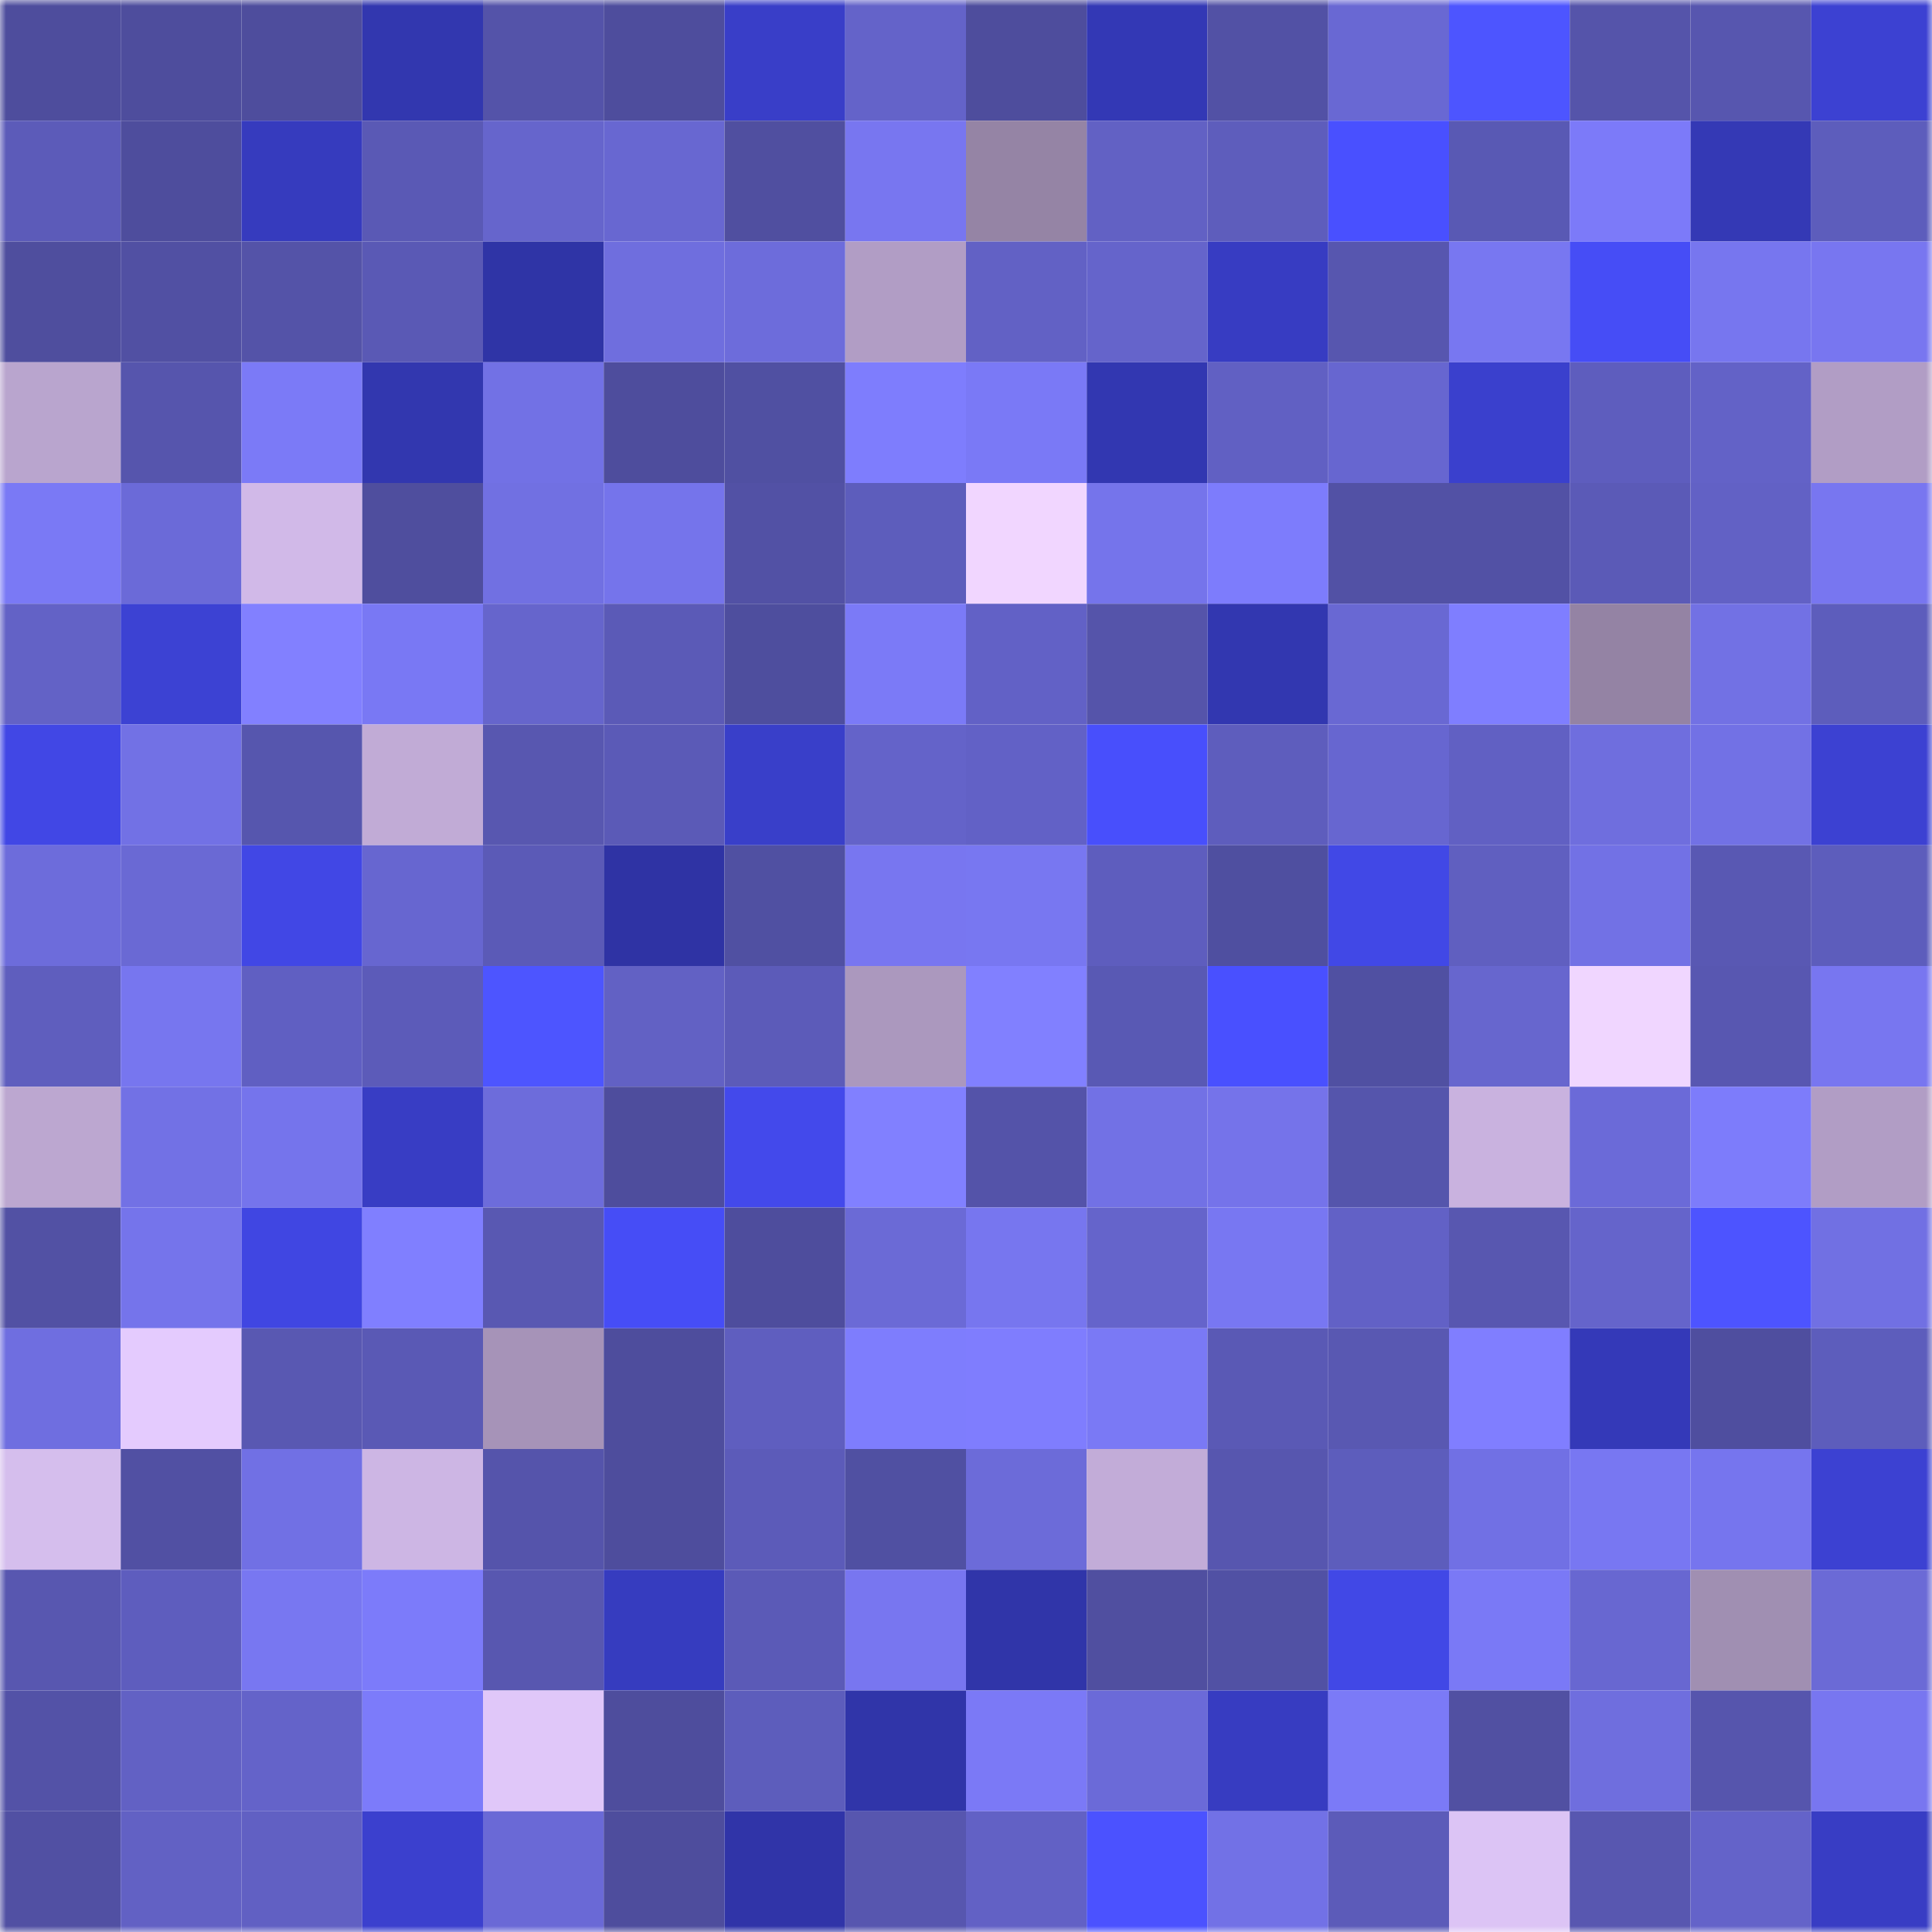 <svg viewBox="0 0 160 160" fill="none" role="img" xmlns="http://www.w3.org/2000/svg" width="240" height="240" name="ethereum%2C0x98795210fc1e5fc93912b60201ccc462872c3932"><mask id="724256622" mask-type="alpha" maskUnits="userSpaceOnUse" x="0" y="0" width="160" height="160"><rect width="160" height="160" fill="#FFFFFF"></rect></mask><g mask="url(#724256622)"><rect x="0" y="0" width="10" height="10" fill="#4e4d9d"></rect><rect x="10" y="0" width="10" height="10" fill="#4e4d9d"></rect><rect x="20" y="0" width="10" height="10" fill="#4e4d9d"></rect><rect x="30" y="0" width="10" height="10" fill="#3237af"></rect><rect x="40" y="0" width="10" height="10" fill="#5453a9"></rect><rect x="50" y="0" width="10" height="10" fill="#4e4d9d"></rect><rect x="60" y="0" width="10" height="10" fill="#393ec8"></rect><rect x="70" y="0" width="10" height="10" fill="#6463c9"></rect><rect x="80" y="0" width="10" height="10" fill="#4e4d9d"></rect><rect x="90" y="0" width="10" height="10" fill="#3338b5"></rect><rect x="100" y="0" width="10" height="10" fill="#5251a5"></rect><rect x="110" y="0" width="10" height="10" fill="#6968d3"></rect><rect x="120" y="0" width="10" height="10" fill="#4d55ff"></rect><rect x="130" y="0" width="10" height="10" fill="#5554aa"></rect><rect x="140" y="0" width="10" height="10" fill="#5756af"></rect><rect x="150" y="0" width="10" height="10" fill="#3c41d2"></rect><rect x="0" y="10" width="10" height="10" fill="#5c5bb9"></rect><rect x="10" y="10" width="10" height="10" fill="#4e4d9d"></rect><rect x="20" y="10" width="10" height="10" fill="#363bbe"></rect><rect x="30" y="10" width="10" height="10" fill="#5a59b5"></rect><rect x="40" y="10" width="10" height="10" fill="#6665cc"></rect><rect x="50" y="10" width="10" height="10" fill="#6867d1"></rect><rect x="60" y="10" width="10" height="10" fill="#504fa0"></rect><rect x="70" y="10" width="10" height="10" fill="#7876f0"></rect><rect x="80" y="10" width="10" height="10" fill="#9584a5"></rect><rect x="90" y="10" width="10" height="10" fill="#6261c4"></rect><rect x="100" y="10" width="10" height="10" fill="#5e5dbc"></rect><rect x="110" y="10" width="10" height="10" fill="#4950ff"></rect><rect x="120" y="10" width="10" height="10" fill="#5959b4"></rect><rect x="130" y="10" width="10" height="10" fill="#7c7af9"></rect><rect x="140" y="10" width="10" height="10" fill="#3439b5"></rect><rect x="150" y="10" width="10" height="10" fill="#5d5dbc"></rect><rect x="0" y="20" width="10" height="10" fill="#4f4e9e"></rect><rect x="10" y="20" width="10" height="10" fill="#5150a3"></rect><rect x="20" y="20" width="10" height="10" fill="#5453a8"></rect><rect x="30" y="20" width="10" height="10" fill="#5a59b5"></rect><rect x="40" y="20" width="10" height="10" fill="#2f34a6"></rect><rect x="50" y="20" width="10" height="10" fill="#6f6ede"></rect><rect x="60" y="20" width="10" height="10" fill="#6d6cdb"></rect><rect x="70" y="20" width="10" height="10" fill="#b19dc5"></rect><rect x="80" y="20" width="10" height="10" fill="#6261c5"></rect><rect x="90" y="20" width="10" height="10" fill="#6564cb"></rect><rect x="100" y="20" width="10" height="10" fill="#373cc2"></rect><rect x="110" y="20" width="10" height="10" fill="#5756af"></rect><rect x="120" y="20" width="10" height="10" fill="#7877f1"></rect><rect x="130" y="20" width="10" height="10" fill="#464df6"></rect><rect x="140" y="20" width="10" height="10" fill="#7776ef"></rect><rect x="150" y="20" width="10" height="10" fill="#7876f0"></rect><rect x="0" y="30" width="10" height="10" fill="#b9a5ce"></rect><rect x="10" y="30" width="10" height="10" fill="#5655ad"></rect><rect x="20" y="30" width="10" height="10" fill="#7b7af7"></rect><rect x="30" y="30" width="10" height="10" fill="#3237af"></rect><rect x="40" y="30" width="10" height="10" fill="#7271e5"></rect><rect x="50" y="30" width="10" height="10" fill="#4e4d9d"></rect><rect x="60" y="30" width="10" height="10" fill="#5050a2"></rect><rect x="70" y="30" width="10" height="10" fill="#7e7dfd"></rect><rect x="80" y="30" width="10" height="10" fill="#7a79f6"></rect><rect x="90" y="30" width="10" height="10" fill="#3237b1"></rect><rect x="100" y="30" width="10" height="10" fill="#6160c3"></rect><rect x="110" y="30" width="10" height="10" fill="#6766d0"></rect><rect x="120" y="30" width="10" height="10" fill="#3a40cd"></rect><rect x="130" y="30" width="10" height="10" fill="#5e5dbe"></rect><rect x="140" y="30" width="10" height="10" fill="#6362c7"></rect><rect x="150" y="30" width="10" height="10" fill="#b19dc5"></rect><rect x="0" y="40" width="10" height="10" fill="#7a79f5"></rect><rect x="10" y="40" width="10" height="10" fill="#6b6ad8"></rect><rect x="20" y="40" width="10" height="10" fill="#d1b9e8"></rect><rect x="30" y="40" width="10" height="10" fill="#4f4e9e"></rect><rect x="40" y="40" width="10" height="10" fill="#7170e2"></rect><rect x="50" y="40" width="10" height="10" fill="#7574eb"></rect><rect x="60" y="40" width="10" height="10" fill="#5251a5"></rect><rect x="70" y="40" width="10" height="10" fill="#5d5dbc"></rect><rect x="80" y="40" width="10" height="10" fill="#f1d6ff"></rect><rect x="90" y="40" width="10" height="10" fill="#7574eb"></rect><rect x="100" y="40" width="10" height="10" fill="#7d7cfc"></rect><rect x="110" y="40" width="10" height="10" fill="#5251a5"></rect><rect x="120" y="40" width="10" height="10" fill="#5251a5"></rect><rect x="130" y="40" width="10" height="10" fill="#5b5ab7"></rect><rect x="140" y="40" width="10" height="10" fill="#6261c5"></rect><rect x="150" y="40" width="10" height="10" fill="#7876f0"></rect><rect x="0" y="50" width="10" height="10" fill="#6362c6"></rect><rect x="10" y="50" width="10" height="10" fill="#3c42d3"></rect><rect x="20" y="50" width="10" height="10" fill="#8280ff"></rect><rect x="30" y="50" width="10" height="10" fill="#7978f4"></rect><rect x="40" y="50" width="10" height="10" fill="#6665cc"></rect><rect x="50" y="50" width="10" height="10" fill="#5b5ab7"></rect><rect x="60" y="50" width="10" height="10" fill="#4e4e9e"></rect><rect x="70" y="50" width="10" height="10" fill="#7b7af7"></rect><rect x="80" y="50" width="10" height="10" fill="#6261c6"></rect><rect x="90" y="50" width="10" height="10" fill="#5554aa"></rect><rect x="100" y="50" width="10" height="10" fill="#3237b0"></rect><rect x="110" y="50" width="10" height="10" fill="#6968d3"></rect><rect x="120" y="50" width="10" height="10" fill="#7f7eff"></rect><rect x="130" y="50" width="10" height="10" fill="#9483a4"></rect><rect x="140" y="50" width="10" height="10" fill="#7271e4"></rect><rect x="150" y="50" width="10" height="10" fill="#5d5dbc"></rect><rect x="0" y="60" width="10" height="10" fill="#4147e5"></rect><rect x="10" y="60" width="10" height="10" fill="#7271e5"></rect><rect x="20" y="60" width="10" height="10" fill="#5656ae"></rect><rect x="30" y="60" width="10" height="10" fill="#c1abd6"></rect><rect x="40" y="60" width="10" height="10" fill="#5857b0"></rect><rect x="50" y="60" width="10" height="10" fill="#5b5ab7"></rect><rect x="60" y="60" width="10" height="10" fill="#393fc9"></rect><rect x="70" y="60" width="10" height="10" fill="#6463c9"></rect><rect x="80" y="60" width="10" height="10" fill="#6261c6"></rect><rect x="90" y="60" width="10" height="10" fill="#484ffc"></rect><rect x="100" y="60" width="10" height="10" fill="#5e5dbd"></rect><rect x="110" y="60" width="10" height="10" fill="#6766d0"></rect><rect x="120" y="60" width="10" height="10" fill="#6160c3"></rect><rect x="130" y="60" width="10" height="10" fill="#6f6ede"></rect><rect x="140" y="60" width="10" height="10" fill="#7271e5"></rect><rect x="150" y="60" width="10" height="10" fill="#3c41d2"></rect><rect x="0" y="70" width="10" height="10" fill="#6d6cdb"></rect><rect x="10" y="70" width="10" height="10" fill="#6a69d4"></rect><rect x="20" y="70" width="10" height="10" fill="#4147e5"></rect><rect x="30" y="70" width="10" height="10" fill="#6766d0"></rect><rect x="40" y="70" width="10" height="10" fill="#5b5ab7"></rect><rect x="50" y="70" width="10" height="10" fill="#2f33a4"></rect><rect x="60" y="70" width="10" height="10" fill="#5050a2"></rect><rect x="70" y="70" width="10" height="10" fill="#7876f0"></rect><rect x="80" y="70" width="10" height="10" fill="#7877f1"></rect><rect x="90" y="70" width="10" height="10" fill="#5e5dbe"></rect><rect x="100" y="70" width="10" height="10" fill="#4f4fa0"></rect><rect x="110" y="70" width="10" height="10" fill="#4148e6"></rect><rect x="120" y="70" width="10" height="10" fill="#605fc0"></rect><rect x="130" y="70" width="10" height="10" fill="#7271e5"></rect><rect x="140" y="70" width="10" height="10" fill="#5958b3"></rect><rect x="150" y="70" width="10" height="10" fill="#5d5dbc"></rect><rect x="0" y="80" width="10" height="10" fill="#5f5ebe"></rect><rect x="10" y="80" width="10" height="10" fill="#7776ef"></rect><rect x="20" y="80" width="10" height="10" fill="#605fc2"></rect><rect x="30" y="80" width="10" height="10" fill="#5c5bb9"></rect><rect x="40" y="80" width="10" height="10" fill="#4d55ff"></rect><rect x="50" y="80" width="10" height="10" fill="#6261c4"></rect><rect x="60" y="80" width="10" height="10" fill="#5c5bb9"></rect><rect x="70" y="80" width="10" height="10" fill="#ab98be"></rect><rect x="80" y="80" width="10" height="10" fill="#8180ff"></rect><rect x="90" y="80" width="10" height="10" fill="#5959b4"></rect><rect x="100" y="80" width="10" height="10" fill="#4950ff"></rect><rect x="110" y="80" width="10" height="10" fill="#5050a2"></rect><rect x="120" y="80" width="10" height="10" fill="#6766ce"></rect><rect x="130" y="80" width="10" height="10" fill="#f0d6ff"></rect><rect x="140" y="80" width="10" height="10" fill="#5857b1"></rect><rect x="150" y="80" width="10" height="10" fill="#7876f0"></rect><rect x="0" y="90" width="10" height="10" fill="#bca7d0"></rect><rect x="10" y="90" width="10" height="10" fill="#7271e5"></rect><rect x="20" y="90" width="10" height="10" fill="#7574ec"></rect><rect x="30" y="90" width="10" height="10" fill="#383dc4"></rect><rect x="40" y="90" width="10" height="10" fill="#6d6cdb"></rect><rect x="50" y="90" width="10" height="10" fill="#4e4d9d"></rect><rect x="60" y="90" width="10" height="10" fill="#4349eb"></rect><rect x="70" y="90" width="10" height="10" fill="#8180ff"></rect><rect x="80" y="90" width="10" height="10" fill="#5453a9"></rect><rect x="90" y="90" width="10" height="10" fill="#7271e5"></rect><rect x="100" y="90" width="10" height="10" fill="#7573ea"></rect><rect x="110" y="90" width="10" height="10" fill="#5555ac"></rect><rect x="120" y="90" width="10" height="10" fill="#c9b2df"></rect><rect x="130" y="90" width="10" height="10" fill="#6b6ad8"></rect><rect x="140" y="90" width="10" height="10" fill="#7d7cfb"></rect><rect x="150" y="90" width="10" height="10" fill="#b19dc5"></rect><rect x="0" y="100" width="10" height="10" fill="#5251a4"></rect><rect x="10" y="100" width="10" height="10" fill="#7574eb"></rect><rect x="20" y="100" width="10" height="10" fill="#4046e2"></rect><rect x="30" y="100" width="10" height="10" fill="#807fff"></rect><rect x="40" y="100" width="10" height="10" fill="#5958b2"></rect><rect x="50" y="100" width="10" height="10" fill="#464df6"></rect><rect x="60" y="100" width="10" height="10" fill="#4e4d9d"></rect><rect x="70" y="100" width="10" height="10" fill="#6b6ad6"></rect><rect x="80" y="100" width="10" height="10" fill="#7776ef"></rect><rect x="90" y="100" width="10" height="10" fill="#6564cb"></rect><rect x="100" y="100" width="10" height="10" fill="#7877f2"></rect><rect x="110" y="100" width="10" height="10" fill="#6261c6"></rect><rect x="120" y="100" width="10" height="10" fill="#5857b0"></rect><rect x="130" y="100" width="10" height="10" fill="#6564cb"></rect><rect x="140" y="100" width="10" height="10" fill="#4d54ff"></rect><rect x="150" y="100" width="10" height="10" fill="#7170e3"></rect><rect x="0" y="110" width="10" height="10" fill="#6f6ee0"></rect><rect x="10" y="110" width="10" height="10" fill="#e4cbfe"></rect><rect x="20" y="110" width="10" height="10" fill="#5958b2"></rect><rect x="30" y="110" width="10" height="10" fill="#5a59b5"></rect><rect x="40" y="110" width="10" height="10" fill="#a693b8"></rect><rect x="50" y="110" width="10" height="10" fill="#4e4d9d"></rect><rect x="60" y="110" width="10" height="10" fill="#5f5ebf"></rect><rect x="70" y="110" width="10" height="10" fill="#7e7dfd"></rect><rect x="80" y="110" width="10" height="10" fill="#7f7dfe"></rect><rect x="90" y="110" width="10" height="10" fill="#7a79f5"></rect><rect x="100" y="110" width="10" height="10" fill="#5a59b5"></rect><rect x="110" y="110" width="10" height="10" fill="#5958b2"></rect><rect x="120" y="110" width="10" height="10" fill="#807eff"></rect><rect x="130" y="110" width="10" height="10" fill="#3439b8"></rect><rect x="140" y="110" width="10" height="10" fill="#4f4e9f"></rect><rect x="150" y="110" width="10" height="10" fill="#5d5dbc"></rect><rect x="0" y="120" width="10" height="10" fill="#d5beed"></rect><rect x="10" y="120" width="10" height="10" fill="#5150a3"></rect><rect x="20" y="120" width="10" height="10" fill="#7170e4"></rect><rect x="30" y="120" width="10" height="10" fill="#cdb6e4"></rect><rect x="40" y="120" width="10" height="10" fill="#5554ab"></rect><rect x="50" y="120" width="10" height="10" fill="#4e4d9d"></rect><rect x="60" y="120" width="10" height="10" fill="#5c5bb9"></rect><rect x="70" y="120" width="10" height="10" fill="#5050a2"></rect><rect x="80" y="120" width="10" height="10" fill="#6c6bd9"></rect><rect x="90" y="120" width="10" height="10" fill="#c2acd8"></rect><rect x="100" y="120" width="10" height="10" fill="#5756af"></rect><rect x="110" y="120" width="10" height="10" fill="#5d5dbc"></rect><rect x="120" y="120" width="10" height="10" fill="#7170e4"></rect><rect x="130" y="120" width="10" height="10" fill="#7877f2"></rect><rect x="140" y="120" width="10" height="10" fill="#7675ee"></rect><rect x="150" y="120" width="10" height="10" fill="#3c41d2"></rect><rect x="0" y="130" width="10" height="10" fill="#5857b0"></rect><rect x="10" y="130" width="10" height="10" fill="#5e5dbe"></rect><rect x="20" y="130" width="10" height="10" fill="#7877f1"></rect><rect x="30" y="130" width="10" height="10" fill="#7c7bfa"></rect><rect x="40" y="130" width="10" height="10" fill="#5857b0"></rect><rect x="50" y="130" width="10" height="10" fill="#363cbf"></rect><rect x="60" y="130" width="10" height="10" fill="#5b5ab7"></rect><rect x="70" y="130" width="10" height="10" fill="#7876f0"></rect><rect x="80" y="130" width="10" height="10" fill="#3035a9"></rect><rect x="90" y="130" width="10" height="10" fill="#504fa0"></rect><rect x="100" y="130" width="10" height="10" fill="#5151a4"></rect><rect x="110" y="130" width="10" height="10" fill="#4148e6"></rect><rect x="120" y="130" width="10" height="10" fill="#7a79f6"></rect><rect x="130" y="130" width="10" height="10" fill="#6867d1"></rect><rect x="140" y="130" width="10" height="10" fill="#a08fb2"></rect><rect x="150" y="130" width="10" height="10" fill="#6b6ad6"></rect><rect x="0" y="140" width="10" height="10" fill="#5352a7"></rect><rect x="10" y="140" width="10" height="10" fill="#6261c4"></rect><rect x="20" y="140" width="10" height="10" fill="#6463c9"></rect><rect x="30" y="140" width="10" height="10" fill="#7c7bfa"></rect><rect x="40" y="140" width="10" height="10" fill="#e0c7f9"></rect><rect x="50" y="140" width="10" height="10" fill="#4e4d9d"></rect><rect x="60" y="140" width="10" height="10" fill="#5d5dbc"></rect><rect x="70" y="140" width="10" height="10" fill="#3035a9"></rect><rect x="80" y="140" width="10" height="10" fill="#7b79f6"></rect><rect x="90" y="140" width="10" height="10" fill="#6b6ad8"></rect><rect x="100" y="140" width="10" height="10" fill="#373cc1"></rect><rect x="110" y="140" width="10" height="10" fill="#7b7af7"></rect><rect x="120" y="140" width="10" height="10" fill="#5150a2"></rect><rect x="130" y="140" width="10" height="10" fill="#6f6ede"></rect><rect x="140" y="140" width="10" height="10" fill="#5655ad"></rect><rect x="150" y="140" width="10" height="10" fill="#7876f0"></rect><rect x="0" y="150" width="10" height="10" fill="#5150a3"></rect><rect x="10" y="150" width="10" height="10" fill="#6261c4"></rect><rect x="20" y="150" width="10" height="10" fill="#6160c3"></rect><rect x="30" y="150" width="10" height="10" fill="#3b40ce"></rect><rect x="40" y="150" width="10" height="10" fill="#6a69d6"></rect><rect x="50" y="150" width="10" height="10" fill="#4e4d9d"></rect><rect x="60" y="150" width="10" height="10" fill="#3034a8"></rect><rect x="70" y="150" width="10" height="10" fill="#5756af"></rect><rect x="80" y="150" width="10" height="10" fill="#6261c5"></rect><rect x="90" y="150" width="10" height="10" fill="#4b52ff"></rect><rect x="100" y="150" width="10" height="10" fill="#7271e6"></rect><rect x="110" y="150" width="10" height="10" fill="#5c5bb9"></rect><rect x="120" y="150" width="10" height="10" fill="#dcc4f5"></rect><rect x="130" y="150" width="10" height="10" fill="#5857b0"></rect><rect x="140" y="150" width="10" height="10" fill="#6463c9"></rect><rect x="150" y="150" width="10" height="10" fill="#383dc4"></rect></g></svg>